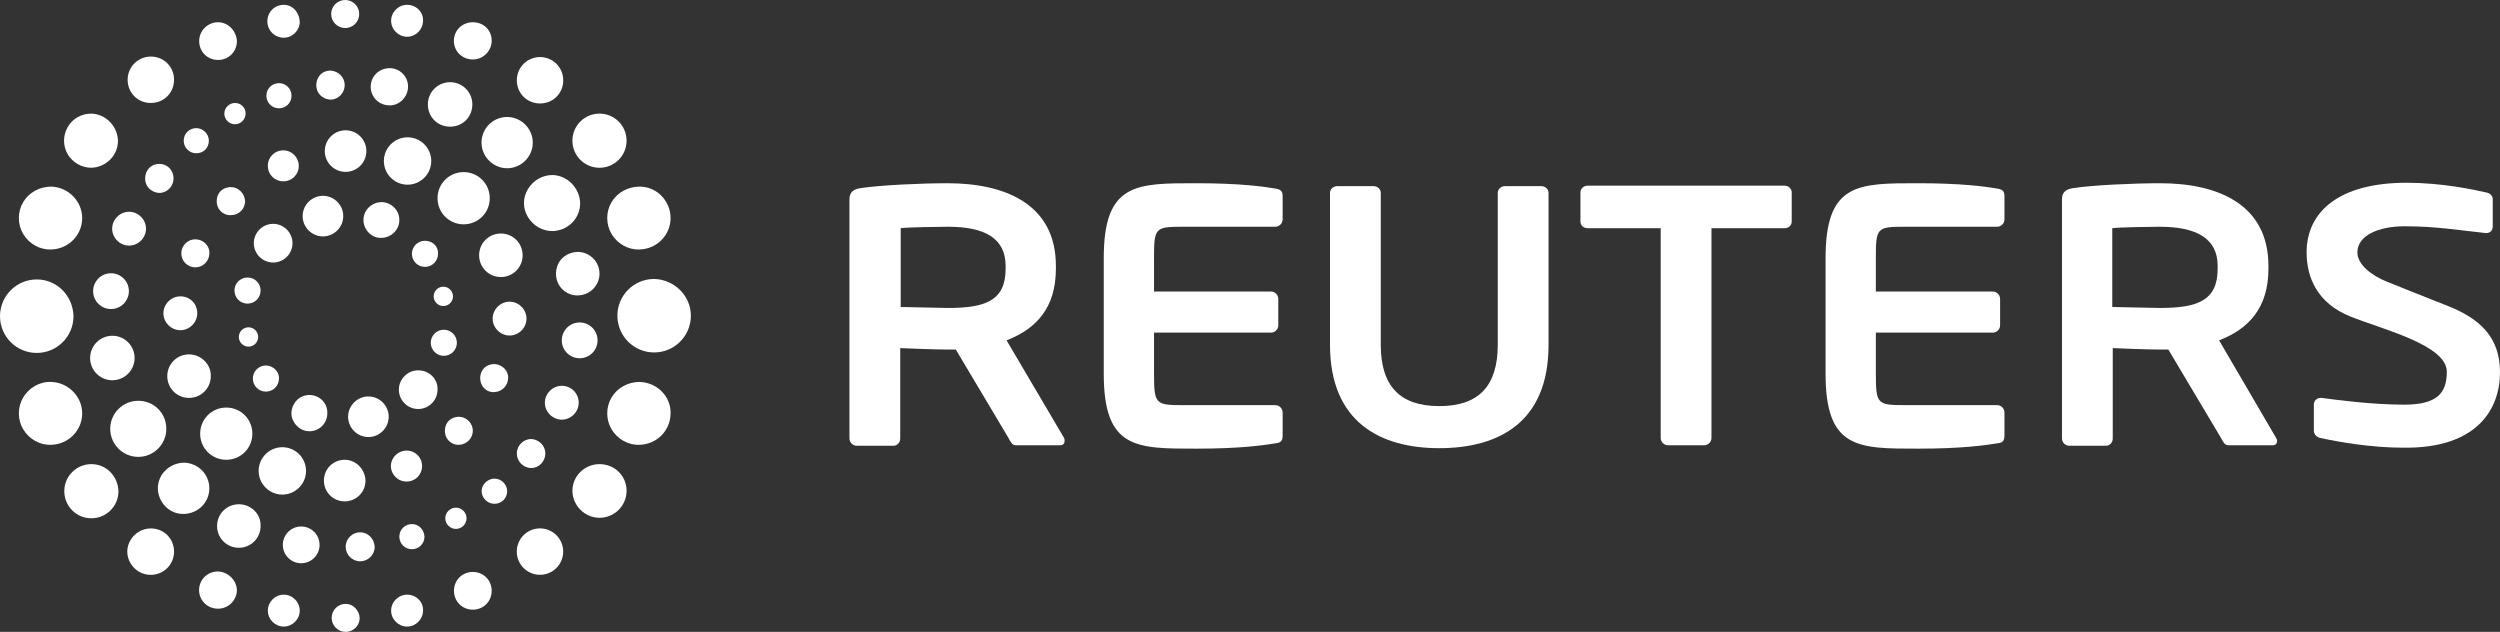 <?xml version="1.0" encoding="UTF-8"?>
<svg id="Layer_2" data-name="Layer 2" xmlns="http://www.w3.org/2000/svg" viewBox="0 0 517.1 130.7">
  <rect x="0" y="0" width="517.1" height="130.7" fill="#333333" stroke="none"/>
  <defs>
    <style>
      .cls-1 {
        fill: #fff;
        stroke-width: 0px;
      }
    </style>
  </defs>
  <g id="Layer_1-2" data-name="Layer 1">
    <path class="cls-1" d="m132.3,79c-2.4,0-4.6,1.2-5.8,3.2-1.2,2-1.2,4.6,0,6.6s3.4,3.3,5.8,3.2c3.6-.1,6.4-3,6.4-6.5.1-3.5-2.8-6.4-6.4-6.5Z"/>
    <path class="cls-1" d="m124,96c-3.1,0-5.6,2.5-5.6,5.5s2.5,5.6,5.6,5.6,5.6-2.5,5.6-5.6-2.5-5.5-5.6-5.5Z"/>
    <circle class="cls-1" cx="111.69" cy="114.09" r="4.8"/>
    <path class="cls-1" d="m97.8,118.3c-2.2,0-3.9,1.7-3.9,3.9s1.7,3.9,3.9,3.9,3.9-1.7,3.9-3.9c0-2.2-1.7-3.9-3.9-3.9Z"/>
    <path class="cls-1" d="m84.2,123c-1.8,0-3.3,1.5-3.3,3.3s1.5,3.3,3.3,3.3,3.3-1.5,3.3-3.3c.1-1.8-1.4-3.3-3.3-3.3Z"/>
    <path class="cls-1" d="m71.5,124.9c-1.6,0-2.9,1.3-2.9,2.9s1.3,2.9,2.9,2.9,2.9-1.3,2.9-2.9c-.1-1.6-1.4-2.9-2.9-2.9Z"/>
    <path class="cls-1" d="m58.7,123c-1.8,0-3.3,1.5-3.3,3.3s1.5,3.3,3.3,3.3,3.3-1.5,3.3-3.3-1.5-3.3-3.3-3.3Z"/>
    <path class="cls-1" d="m45.1,118.2c-1.4,0-2.7.7-3.4,1.9-.7,1.2-.7,2.7,0,3.9.7,1.2,2,1.9,3.4,1.9,2.1,0,3.9-1.7,3.9-3.9-.1-2-1.8-3.7-3.9-3.8Z"/>
    <path class="cls-1" d="m31.2,109.3c-1.7,0-3.3.9-4.2,2.4-.9,1.5-.9,3.3,0,4.8s2.4,2.4,4.2,2.4c2.6,0,4.8-2.1,4.8-4.8s-2.1-4.8-4.8-4.8Z"/>
    <path class="cls-1" d="m18.9,96c-3.1,0-5.6,2.5-5.6,5.6s2.5,5.6,5.6,5.6,5.6-2.5,5.6-5.6c-.1-3.1-2.5-5.6-5.6-5.6Z"/>
    <path class="cls-1" d="m10.6,79c-2.4-.1-4.6,1.2-5.8,3.2-1.2,2-1.2,4.6,0,6.6,1.2,2,3.4,3.3,5.8,3.2,3.6-.1,6.4-3,6.4-6.5s-2.9-6.4-6.4-6.5Z"/>
    <path class="cls-1" d="m7.6,57.8c-4.2,0-7.6,3.4-7.6,7.6s3.4,7.6,7.6,7.6,7.6-3.4,7.6-7.6c-.1-4.2-3.4-7.6-7.6-7.6Z"/>
    <path class="cls-1" d="m10.6,38.6c-2.4,0-4.6,1.2-5.8,3.2-1.2,2-1.2,4.6,0,6.6,1.2,2,3.4,3.3,5.8,3.2,3.6-.1,6.4-3,6.4-6.5s-2.9-6.4-6.4-6.5Z"/>
    <path class="cls-1" d="m18.9,23.5c-2,0-3.9,1-4.9,2.8-1,1.7-1,3.9,0,5.6,1,1.7,2.9,2.8,4.9,2.8,3-.1,5.5-2.5,5.5-5.6-.1-3-2.5-5.5-5.5-5.6Z"/>
    <path class="cls-1" d="m31.2,11.7c-2.6,0-4.8,2.1-4.8,4.8s2.1,4.8,4.8,4.8,4.8-2.1,4.8-4.8-2.1-4.8-4.8-4.8Z"/>
    <path class="cls-1" d="m45.1,4.6c-2.1,0-3.9,1.7-3.9,3.9s1.7,3.9,3.9,3.9,3.9-1.7,3.9-3.9c-.1-2.1-1.8-3.9-3.9-3.9Z"/>
    <path class="cls-1" d="m58.7,1c-1.9,0-3.4,1.5-3.4,3.4s1.5,3.4,3.4,3.4c1.8,0,3.3-1.5,3.3-3.3-.1-2-1.5-3.5-3.3-3.5h0Z"/>
    <path class="cls-1" d="m71.4,0c-1.6,0-2.9,1.3-2.9,2.9s1.3,2.9,2.9,2.9,2.9-1.3,2.9-2.9-1.3-2.9-2.9-2.9Z"/>
    <path class="cls-1" d="m84.2,1c-1.8,0-3.3,1.5-3.3,3.3s1.5,3.3,3.3,3.3,3.3-1.5,3.3-3.3c.1-1.8-1.4-3.3-3.3-3.3Z"/>
    <path class="cls-1" d="m97.8,4.6c-1.4,0-2.7.7-3.4,1.9-.7,1.2-.7,2.7,0,3.9s2,1.9,3.4,1.9c2.1,0,3.9-1.7,3.9-3.9s-1.7-3.8-3.9-3.8h0Z"/>
    <path class="cls-1" d="m111.7,11.8c-2.6,0-4.8,2.1-4.8,4.8s2.1,4.8,4.8,4.8,4.8-2.1,4.8-4.8-2.2-4.8-4.8-4.8Z"/>
    <path class="cls-1" d="m124,23.5c-3.1,0-5.6,2.5-5.6,5.6s2.5,5.6,5.6,5.6,5.6-2.5,5.6-5.6-2.5-5.6-5.6-5.6Z"/>
    <path class="cls-1" d="m132.3,38.6c-2.4,0-4.6,1.2-5.8,3.2-1.2,2-1.2,4.6,0,6.6s3.4,3.3,5.8,3.2c3.6-.1,6.4-3,6.4-6.5s-2.8-6.5-6.4-6.5Z"/>
    <path class="cls-1" d="m102.3,75.3c-1.1,0-2.1.5-2.6,1.4s-.5,2.1,0,3,1.5,1.5,2.6,1.4c1.6-.1,2.8-1.4,2.8-2.9.1-1.5-1.2-2.8-2.8-2.9h0Z"/>
    <path class="cls-1" d="m95,86.2c-1.1,0-2.1.5-2.6,1.4s-.5,2.1,0,3,1.6,1.5,2.6,1.4c1.6-.1,2.8-1.4,2.8-2.9s-1.2-2.8-2.8-2.9Z"/>
    <path class="cls-1" d="m84.1,93.2c-1.1,0-2.2.6-2.8,1.6-.6,1-.6,2.2,0,3.2s1.6,1.6,2.8,1.6c1.8,0,3.2-1.4,3.2-3.2s-1.4-3.2-3.2-3.2h0Z"/>
    <path class="cls-1" d="m71.3,95.1c-2.4,0-4.3,1.9-4.3,4.3s1.9,4.3,4.3,4.3,4.3-1.9,4.3-4.3c-.1-2.4-2-4.3-4.3-4.3Z"/>
    <path class="cls-1" d="m58.4,92.5c-2.7,0-4.9,2.2-4.9,4.9s2.2,4.9,4.9,4.9,4.9-2.2,4.9-4.9c0-2.7-2.2-4.9-4.9-4.9Z"/>
    <path class="cls-1" d="m46.8,84.3c-3,0-5.4,2.4-5.4,5.4s2.4,5.4,5.4,5.4,5.4-2.4,5.4-5.4-2.4-5.4-5.4-5.4Z"/>
    <path class="cls-1" d="m39.1,73.3c-2.5,0-4.5,2-4.5,4.5s2,4.5,4.5,4.5,4.5-2,4.5-4.5c.1-2.4-2-4.5-4.5-4.5Z"/>
    <path class="cls-1" d="m37.3,61.3c-1.9,0-3.5,1.6-3.5,3.5s1.6,3.5,3.5,3.5,3.5-1.6,3.5-3.5c0-2-1.5-3.5-3.5-3.5Z"/>
    <path class="cls-1" d="m40.4,49.5c-1.6,0-2.9,1.3-2.9,2.9s1.3,2.9,2.9,2.9,2.9-1.3,2.9-2.9c.1-1.6-1.3-2.9-2.9-2.9h0Z"/>
    <path class="cls-1" d="m47.8,38.7c-1.1,0-2.1.5-2.6,1.4s-.5,2.1,0,3,1.6,1.5,2.6,1.4c1.6,0,2.9-1.3,2.9-2.9-.1-1.6-1.4-2.9-2.9-2.9h0Z"/>
    <path class="cls-1" d="m58.6,31.1c-1.8,0-3.2,1.4-3.2,3.2s1.4,3.2,3.2,3.2,3.2-1.4,3.2-3.2c0-1.7-1.4-3.2-3.2-3.2h0Z"/>
    <circle class="cls-1" cx="71.48" cy="31.25" r="4.3"/>
    <path class="cls-1" d="m84.3,28.4c-2.7,0-4.9,2.2-4.9,4.9s2.2,4.9,4.9,4.9,4.9-2.2,4.9-4.9c0-2.7-2.2-4.9-4.9-4.9Z"/>
    <path class="cls-1" d="m95.9,35.6c-3,0-5.4,2.4-5.4,5.4s2.4,5.4,5.4,5.4,5.4-2.4,5.4-5.4-2.4-5.4-5.4-5.4Z"/>
    <path class="cls-1" d="m103.6,48.3c-2.5,0-4.5,2-4.5,4.5s2,4.5,4.5,4.5,4.5-2,4.5-4.5-2-4.5-4.5-4.5Z"/>
    <circle class="cls-1" cx="91.8" cy="70.9" r="2.7"/>
    <path class="cls-1" d="m86.5,76.6c-2.2,0-4,1.8-4,4s1.8,4,4,4,4-1.8,4-4c.1-2.2-1.7-4-4-4Z"/>
    <path class="cls-1" d="m76.2,82c-2.3,0-4.2,1.9-4.2,4.2s1.9,4.2,4.2,4.2,4.2-1.9,4.2-4.2c0-2.3-1.9-4.2-4.2-4.2Z"/>
    <path class="cls-1" d="m64,81.7c-1.3,0-2.6.7-3.2,1.9-.7,1.2-.7,2.6,0,3.7.7,1.2,1.9,1.9,3.2,1.9,2.1,0,3.7-1.7,3.7-3.7.1-2.1-1.6-3.8-3.7-3.8Z"/>
    <path class="cls-1" d="m55,75.6c-1.5,0-2.7,1.2-2.7,2.7s1.2,2.7,2.7,2.7,2.7-1.2,2.7-2.7c.1-1.4-1.2-2.7-2.7-2.7Z"/>
    <path class="cls-1" d="m51.4,67.7c-1.1,0-2,.9-2,2s.9,2,2,2,2-.9,2-2-.9-2-2-2Z"/>
    <path class="cls-1" d="m51.2,57.4c-1.5,0-2.7,1.2-2.7,2.7s1.2,2.7,2.7,2.7,2.7-1.2,2.7-2.7-1.2-2.7-2.7-2.7h0Z"/>
    <path class="cls-1" d="m56.5,46.3c-2.2,0-4,1.8-4,4s1.8,4,4,4,4-1.8,4-4-1.8-4-4-4Z"/>
    <path class="cls-1" d="m66.8,40.5c-2.3,0-4.2,1.9-4.2,4.2s1.9,4.2,4.2,4.2,4.2-1.9,4.2-4.2-1.9-4.2-4.2-4.2Z"/>
    <path class="cls-1" d="m79,41.8c-1.4,0-2.6.7-3.3,1.8-.7,1.2-.7,2.6,0,3.8s2,1.9,3.3,1.8c2-.1,3.6-1.7,3.6-3.7s-1.6-3.6-3.6-3.7Z"/>
    <path class="cls-1" d="m87.9,49.8c-1.5,0-2.7,1.2-2.7,2.7s1.2,2.7,2.7,2.7,2.7-1.2,2.7-2.7c.1-1.5-1.1-2.7-2.7-2.7h0Z"/>
    <path class="cls-1" d="m91.7,59.3c-1.1,0-2,.9-2,2s.9,2,2,2,2-.9,2-2-.9-2-2-2Z"/>
    <path class="cls-1" d="m105.4,62.4c-1.9,0-3.5,1.6-3.5,3.5s1.6,3.5,3.5,3.5,3.5-1.6,3.5-3.5-1.6-3.5-3.5-3.5h0Z"/>
    <path class="cls-1" d="m119.9,66.7c-2.1,0-3.7,1.7-3.7,3.7,0,2.1,1.7,3.7,3.7,3.7,2.1,0,3.7-1.7,3.7-3.7s-1.6-3.7-3.7-3.7Z"/>
    <path class="cls-1" d="m116.2,79.8c-1.9,0-3.5,1.6-3.5,3.5s1.6,3.5,3.5,3.5,3.5-1.6,3.5-3.5-1.5-3.5-3.5-3.5h0Z"/>
    <path class="cls-1" d="m109.9,90.8c-1.6,0-3,1.3-3,3,0,1.6,1.3,3,3,3,1.6,0,2.9-1.4,2.9-3s-1.3-2.9-2.9-3h0Z"/>
    <path class="cls-1" d="m102.3,99c-.9,0-1.8.5-2.3,1.3s-.5,1.8,0,2.6c.5.8,1.3,1.3,2.3,1.3,1.4,0,2.6-1.1,2.6-2.6,0-1.4-1.2-2.6-2.6-2.6h0Z"/>
    <path class="cls-1" d="m94.3,105c-1.2,0-2.2,1-2.2,2.2s1,2.2,2.2,2.2,2.2-1,2.2-2.2-1-2.2-2.2-2.2h0Z"/>
    <path class="cls-1" d="m85.2,108.4c-1.4,0-2.6,1.1-2.6,2.6,0,1.4,1.1,2.6,2.6,2.6,1.4,0,2.6-1.1,2.6-2.6-.1-1.5-1.2-2.6-2.6-2.6h0Z"/>
    <path class="cls-1" d="m74.5,110.1c-1.6,0-3,1.3-3,3,0,1.6,1.3,3,3,3,1.6,0,3-1.3,3-3-.1-1.7-1.4-3-3-3Z"/>
    <path class="cls-1" d="m62.3,108.9c-2.1,0-3.8,1.7-3.8,3.8s1.7,3.8,3.8,3.8,3.8-1.7,3.8-3.8-1.7-3.8-3.8-3.8h0Z"/>
    <path class="cls-1" d="m49.4,104.3c-2.5,0-4.5,2-4.5,4.5s2,4.5,4.5,4.5,4.5-2,4.5-4.5c.1-2.5-2-4.5-4.5-4.5Z"/>
    <path class="cls-1" d="m38.1,95.7c-1.9,0-3.7,1-4.7,2.6-1,1.7-1,3.7,0,5.4,1,1.7,2.8,2.7,4.7,2.6,2.9-.1,5.2-2.4,5.2-5.3s-2.3-5.2-5.2-5.3Z"/>
    <path class="cls-1" d="m28.6,82.9c-3.2,0-5.8,2.6-5.8,5.8s2.6,5.8,5.8,5.8,5.8-2.6,5.8-5.8c0-3.3-2.6-5.8-5.8-5.8Z"/>
    <circle class="cls-1" cx="23.24" cy="74.05" r="4.6"/>
    <circle class="cls-1" cx="22.96" cy="60.22" r="3.7"/>
    <path class="cls-1" d="m26.7,43.8c-1.9,0-3.5,1.6-3.5,3.5s1.6,3.5,3.5,3.5,3.5-1.6,3.5-3.5-1.6-3.5-3.5-3.5h0Z"/>
    <path class="cls-1" d="m33,33.9c-1.1,0-2.1.5-2.6,1.5-.5.9-.5,2.1,0,3s1.6,1.5,2.6,1.5c1.6,0,2.9-1.4,2.9-3,0-1.7-1.3-3-2.9-3Z"/>
    <path class="cls-1" d="m40.6,26.5c-1.4,0-2.6,1.1-2.6,2.6,0,1.4,1.1,2.6,2.6,2.6s2.6-1.1,2.6-2.6c0-1.4-1.2-2.6-2.6-2.6Z"/>
    <path class="cls-1" d="m48.6,21.3c-1.2,0-2.2,1-2.2,2.2s1,2.2,2.2,2.2,2.2-1,2.2-2.2c0-1.3-1-2.2-2.2-2.2Z"/>
    <path class="cls-1" d="m57.7,17.2c-1.4,0-2.6,1.1-2.6,2.6,0,1.4,1.1,2.6,2.6,2.6,1.4,0,2.6-1.1,2.6-2.6s-1.2-2.6-2.6-2.6Z"/>
    <path class="cls-1" d="m68.4,14.6c-1.1,0-2.1.5-2.6,1.5-.5.9-.5,2.1,0,3s1.6,1.5,2.6,1.5c1.6,0,2.9-1.4,2.9-3s-1.3-2.9-2.9-3Z"/>
    <path class="cls-1" d="m80.6,14.1c-1.4,0-2.7.7-3.4,1.9-.7,1.2-.7,2.7,0,3.9.7,1.2,2,1.9,3.4,1.9,2.1,0,3.8-1.8,3.8-3.9s-1.7-3.8-3.8-3.8Z"/>
    <path class="cls-1" d="m93.1,17c-2.5,0-4.6,2-4.6,4.6s2,4.6,4.6,4.6,4.6-2,4.6-4.6-2.1-4.6-4.6-4.6h0Z"/>
    <path class="cls-1" d="m104.9,24.2c-3,0-5.3,2.4-5.3,5.3s2.4,5.3,5.3,5.3,5.3-2.4,5.3-5.3c0-2.9-2.4-5.3-5.3-5.3Z"/>
    <path class="cls-1" d="m114.3,36.2c-2.1,0-4,1.1-5.1,2.9-1.1,1.8-1.1,4,0,5.8s3,2.9,5.1,2.9c3.2-.1,5.7-2.6,5.7-5.8-.1-3.1-2.6-5.7-5.7-5.8Z"/>
    <path class="cls-1" d="m119.6,52.1c-1.6,0-3.2.8-4,2.2s-.8,3.2,0,4.6c.8,1.4,2.4,2.3,4,2.2,2.5-.1,4.4-2.1,4.4-4.5s-1.9-4.4-4.4-4.5h0Z"/>
    <path class="cls-1" d="m142.9,65.3c0,4.2-3.4,7.6-7.6,7.6s-7.6-3.4-7.6-7.6,3.4-7.6,7.6-7.6c4.2.1,7.6,3.5,7.6,7.6Z"/>
    <path class="cls-1" d="m517.1,77c0-7.2-4.1-11-10.5-13.6-5-2-9.4-3.7-12.8-5.1-3.3-1.3-6.2-3.6-6.2-6.1,0-3.4,4.2-5.4,9.8-5.4,6.6,0,11.8.9,16.7,1.4h.2c.8,0,1.3-.6,1.3-1.4v-5.6c0-.7-.6-1.3-1.4-1.4-2.6-.6-9.2-2-16.4-2-14,0-20.7,6-20.7,14.4,0,5.3,2.3,10.5,8.9,13.2s20.1,5.9,20.1,11.5c0,4.4-2,6.8-8.8,6.8s-14.1-1-17.1-1.4h-.2c-.8,0-1.4.6-1.4,1.4v5.4c0,.8.7,1.4,1.4,1.5,3.6.8,10.4,2,17.1,2,15.3.2,20-8,20-15.6Z"/>
    <path class="cls-1" d="m369.1,47.2h-15.1v43.4c0,.8-.7,1.5-1.5,1.5h-7.5c-.8,0-1.5-.7-1.5-1.5v-43.4h-15.1c-.8,0-1.5-.5-1.5-1.4v-6c0-.8.7-1.4,1.5-1.4h40.7c.8,0,1.5.6,1.5,1.4v6c0,.9-.7,1.4-1.5,1.4h0Z"/>
    <path class="cls-1" d="m320.3,71.4v-31.5c0-.8-.7-1.4-1.5-1.4h-7.5c-.8,0-1.5.6-1.5,1.4v31.4c0,8.6-4,12.7-12.1,12.7s-12.1-4.1-12.1-12.7v-31.4c0-.8-.7-1.4-1.5-1.4h-7.5c-.8,0-1.5.6-1.5,1.4v31.4c0,16.1,10.5,21.4,22.6,21.4,12.1,0,22.6-5.2,22.6-21.3Z"/>
    <path class="cls-1" d="m388,68.8h24.2c.8,0,1.5-.7,1.5-1.5v-5.5c0-.8-.7-1.5-1.5-1.5h-24.2v-6.9c0-6.3.2-6.5,6-6.5h19.1c.8,0,1.5-.7,1.5-1.5v-4.8c0-1.1-.4-1.4-1.5-1.6-2.4-.4-7.3-1.1-16.3-1.1-12.5,0-19.2-.1-19.2,15.5v23.9c0,15.6,6.7,15.5,19.2,15.5,9,0,13.9-.7,16.3-1.1,1.1-.1,1.5-.5,1.5-1.6v-4.8c0-.8-.7-1.5-1.5-1.5h-19.1c-5.7,0-6-.2-6-6.5v-8.5h0Z"/>
    <path class="cls-1" d="m238.7,68.8h24.2c.8,0,1.5-.7,1.5-1.5v-5.5c0-.8-.7-1.5-1.5-1.5h-24.2v-6.9c0-6.3.2-6.5,6-6.5h19.1c.8,0,1.5-.7,1.5-1.5v-4.8c0-1.1-.4-1.4-1.5-1.6-2.4-.4-7.3-1.1-16.3-1.1-12.5,0-19.2-.1-19.2,15.5v23.9c0,15.6,6.7,15.5,19.2,15.5,9,0,13.9-.7,16.3-1.1,1.1-.1,1.5-.5,1.5-1.6v-4.8c0-.8-.7-1.5-1.5-1.5h-19.1c-5.7,0-6-.2-6-6.5v-8.5h0Z"/>
    <path class="cls-1" d="m470.8,90.6l-11.8-20.2c6.2-2.4,10.2-6.8,10.2-14.8v-.6c0-12.9-10.7-17.1-22.4-17.1-5.5,0-14,.4-17.9,1-1.5.2-2.4.8-2.4,2.3v49.5c0,.8.7,1.5,1.5,1.5h7.6c.8,0,1.4-.7,1.4-1.5v-18.7c1.7.1,7.8.3,9.8.3h1.7l10.9,18.3c.4.7.7,1.5,1.5,1.5h9.2c.6,0,.9-.4.9-.9,0-.2-.1-.4-.2-.6Zm-12.1-35c0,6.6-4.2,8.1-12,8.1-1.3,0-8.6-.2-9.8-.2v-16.3c1.3-.2,8.2-.3,9.8-.3,7.6,0,12,2.4,12,8.1v.6Z"/>
    <path class="cls-1" d="m220.1,90.6l-11.9-20.2c6.2-2.4,10.2-6.8,10.2-14.8v-.6c0-12.9-10.7-17.1-22.4-17.1-5.5,0-14,.4-17.9,1-1.5.2-2.4.8-2.4,2.3v49.5c0,.8.7,1.5,1.5,1.5h7.6c.8,0,1.4-.7,1.4-1.5v-18.7c1.7.1,7.8.3,9.8.3h1.7l10.9,18.3c.4.7.7,1.5,1.5,1.5h9.2c.6,0,.9-.4.9-.9,0-.2,0-.4-.1-.6Zm-12.1-35c0,6.6-4.2,8.1-11.9,8.1-1.3,0-8.6-.2-9.8-.2v-16.3c1.3-.2,8.2-.3,9.8-.3,7.6,0,11.9,2.4,11.9,8.1v.6Z"/>
  </g>
</svg>